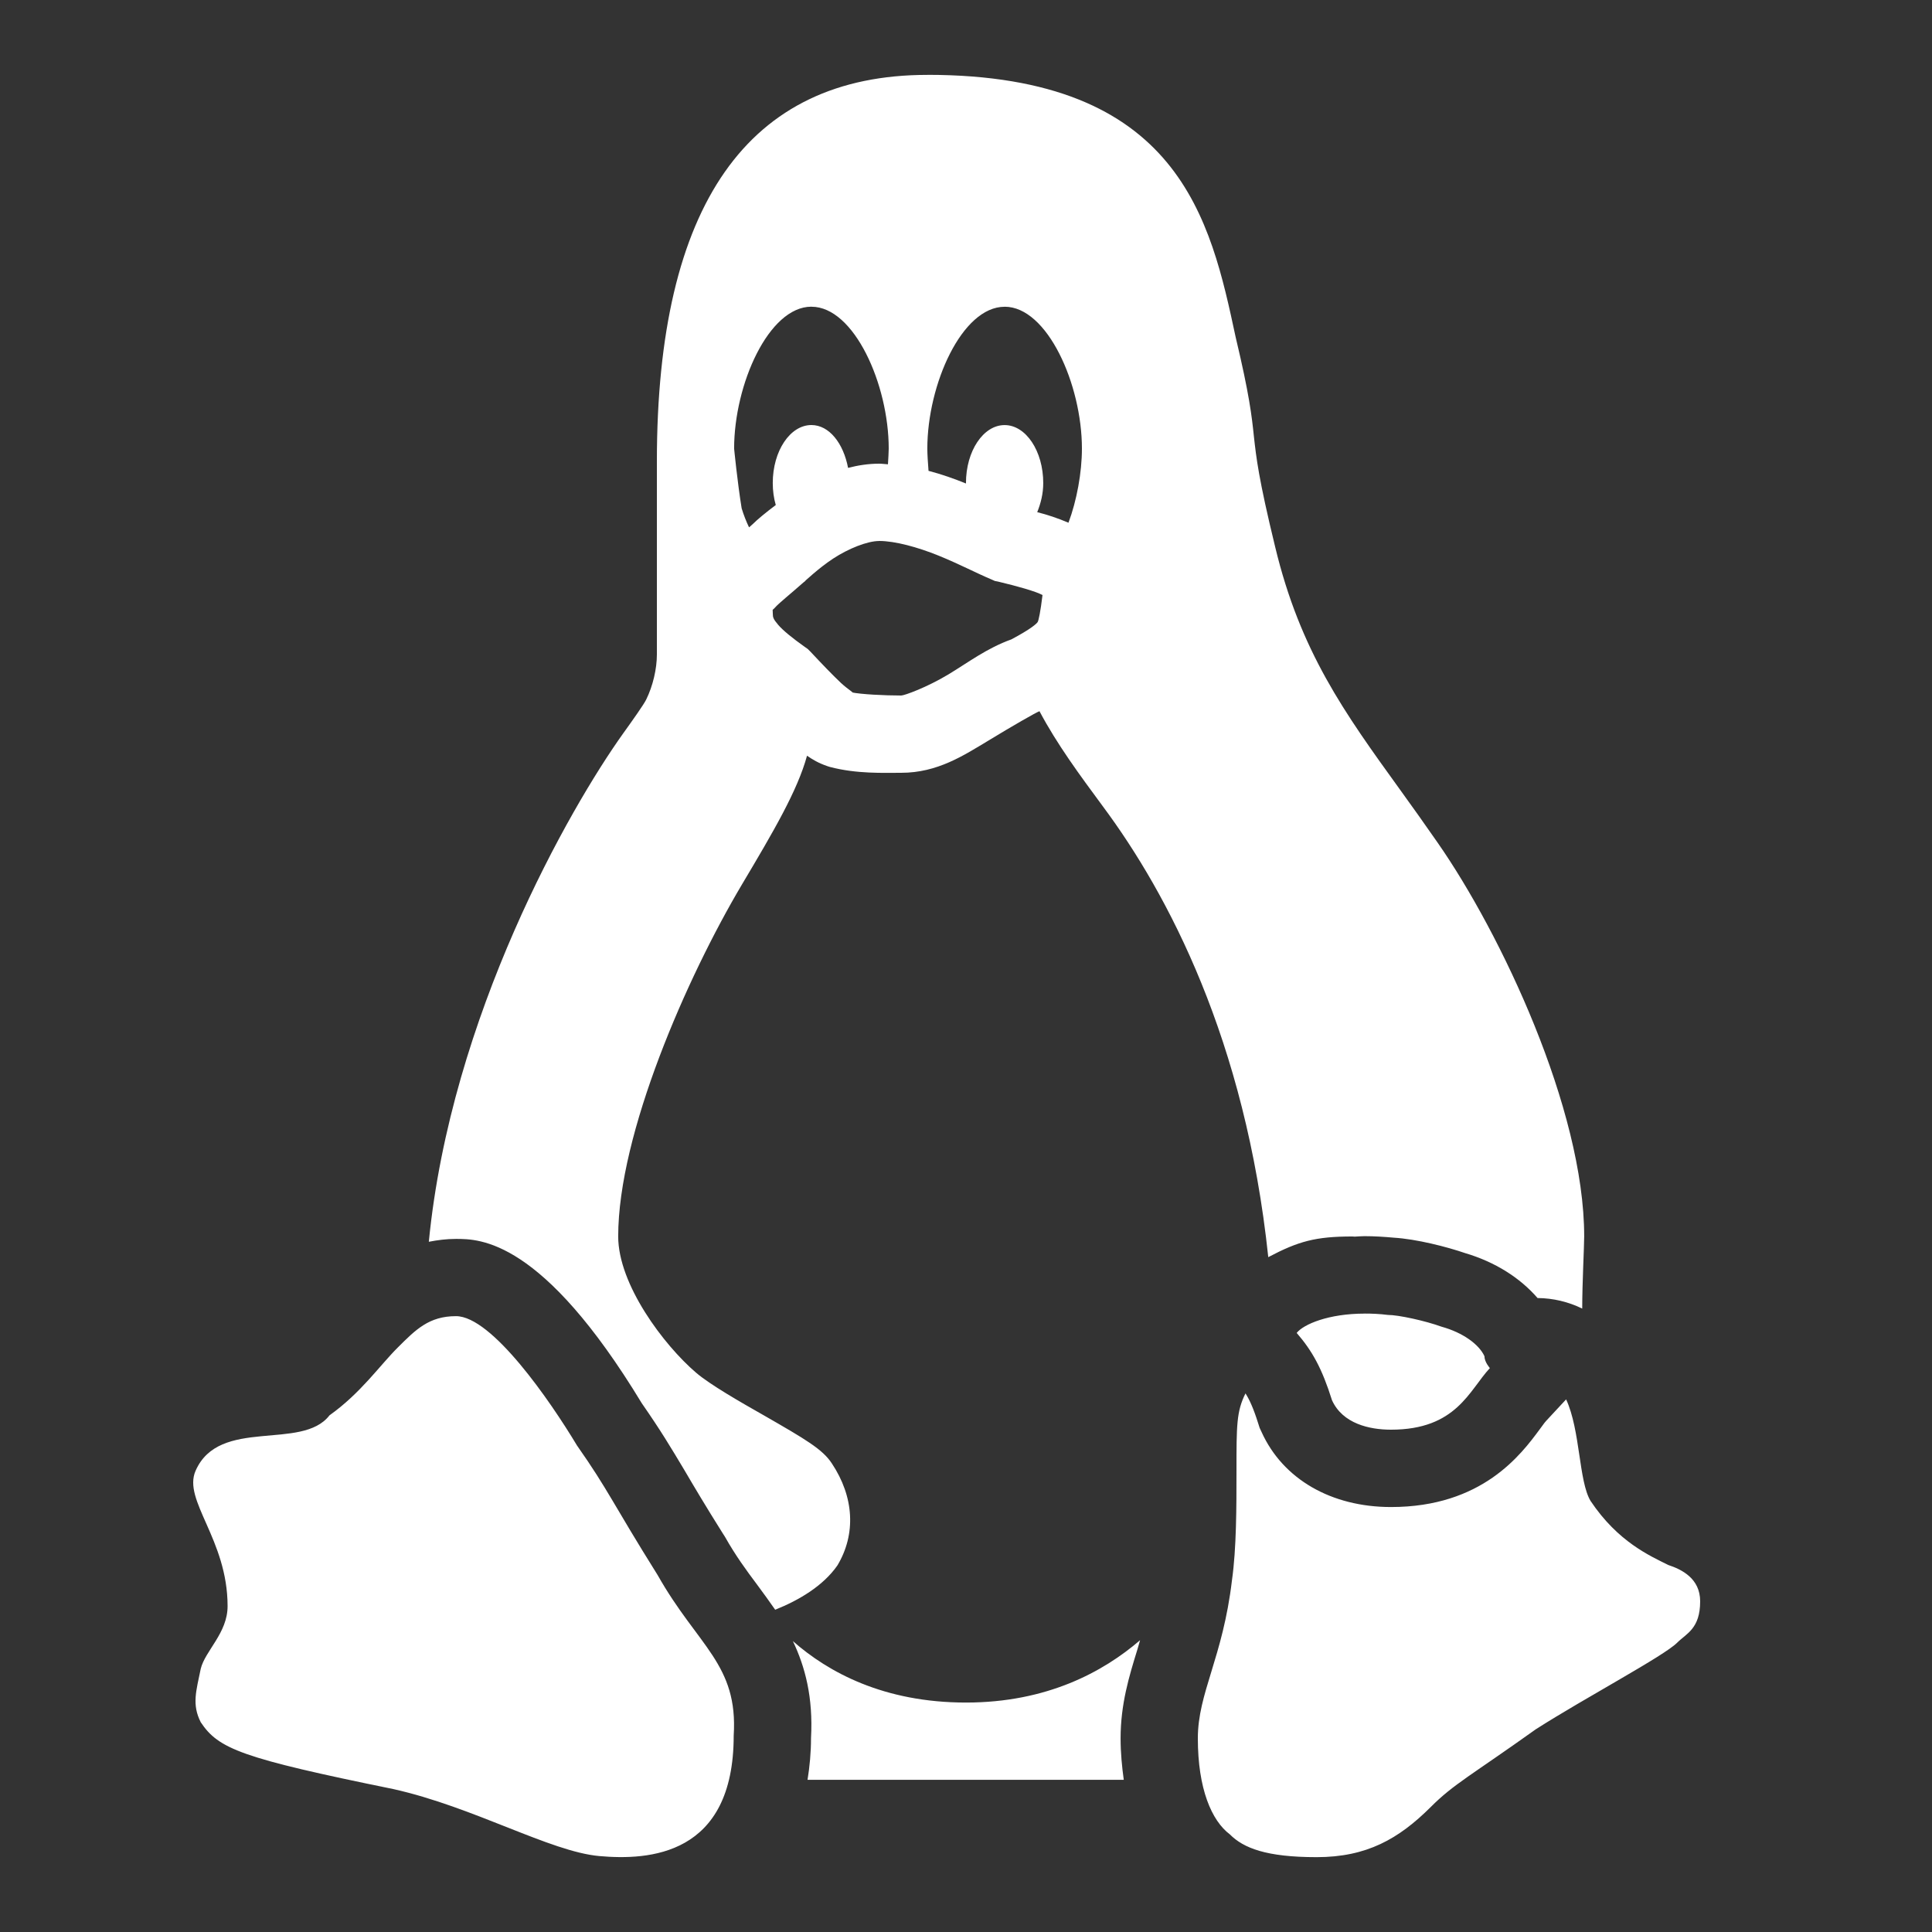 <svg version="1.1" xmlns="http://www.w3.org/2000/svg" xmlns:xlink="http://www.w3.org/1999/xlink" viewBox="0,0,256,256" width="60px" height="60px"><rect x="0" y="0" width="256" height="256" fill="#333333" stroke="none"/><g fill="#ffffff" fill-rule="nonzero" stroke="none" stroke-width="1" stroke-linecap="butt" stroke-linejoin="miter" stroke-miterlimit="10" stroke-dasharray="" stroke-dashoffset="0" font-family="none" font-weight="none" font-size="none" text-anchor="none" style="mix-blend-mode: normal"><g transform="scale(5.12,5.12)"><path d="M24,1.938c-4.645,0 -7,3.363 -7,10v5c0,0.371 -0.102,0.812 -0.277,1.168c-0.059,0.121 -0.34,0.52 -0.59,0.867c-1.391,1.945 -4.465,7.32 -5.035,13.164c0.223,-0.043 0.449,-0.074 0.703,-0.074c0.613,0 2.23,0 4.809,4.254c0.492,0.707 0.75,1.141 1.105,1.734c0.238,0.406 0.531,0.902 1,1.648l0.023,0.035l0.027,0.043c0.27,0.48 0.551,0.863 0.824,1.227c0.156,0.211 0.316,0.43 0.473,0.656c0.613,-0.246 1.238,-0.613 1.609,-1.145c0.488,-0.812 0.434,-1.777 -0.145,-2.645c-0.238,-0.363 -0.68,-0.621 -1.734,-1.227c-0.633,-0.359 -1.418,-0.809 -1.777,-1.117c-0.84,-0.719 -2.016,-2.285 -2.016,-3.527c0,-2.656 1.777,-6.707 3.203,-9.109c0.816,-1.371 1.438,-2.43 1.684,-3.332c0.141,0.098 0.297,0.191 0.516,0.266l0.035,0.012l0.039,0.012c0.695,0.184 1.395,0.152 1.848,0.152c0.941,0 1.621,-0.453 2.254,-0.832c0.621,-0.379 1.234,-0.73 1.324,-0.762c0.453,0.855 1.039,1.648 1.648,2.473c1.672,2.25 3.68,6.035 4.273,11.656c0.777,-0.41 1.223,-0.535 2.176,-0.535c0.02,0 0.043,0.004 0.062,0.004c0.086,-0.004 0.168,-0.012 0.254,-0.012c0.25,0 0.504,0.016 0.754,0.039c0.59,0.035 1.379,0.238 1.844,0.398c0.781,0.23 1.426,0.641 1.879,1.164c0.406,0.004 0.797,0.098 1.156,0.273c0,-0.652 0.051,-1.609 0.051,-1.867c0,-3.301 -2.164,-7.855 -3.793,-10.191c-0.336,-0.484 -0.66,-0.938 -0.973,-1.371c-1.441,-1.996 -2.582,-3.574 -3.234,-6.293c-0.43,-1.766 -0.488,-2.312 -0.547,-2.84c-0.055,-0.531 -0.117,-1.086 -0.473,-2.578c-0.648,-3.023 -1.449,-6.789 -7.98,-6.789zM21,7.938c1.105,0 2,2.012 2,3.672c0,0.102 -0.012,0.262 -0.02,0.406c-0.074,-0.004 -0.148,-0.016 -0.227,-0.016c-0.285,0 -0.551,0.043 -0.805,0.109c-0.121,-0.637 -0.488,-1.109 -0.949,-1.109c-0.551,0 -1,0.672 -1,1.5c0,0.203 0.027,0.395 0.078,0.57c-0.27,0.203 -0.477,0.375 -0.598,0.496c-0.035,0.031 -0.062,0.055 -0.094,0.082c-0.074,-0.156 -0.137,-0.316 -0.191,-0.492c-0.113,-0.699 -0.195,-1.547 -0.195,-1.547c0,-1.66 0.895,-3.672 2,-3.672zM26,7.938c1.105,0 2,2.012 2,3.672c0,0.617 -0.133,1.344 -0.348,1.918c-0.277,-0.117 -0.543,-0.207 -0.809,-0.273c0.09,-0.223 0.156,-0.473 0.156,-0.754c0,-0.828 -0.449,-1.5 -1,-1.5c-0.551,0 -1,0.672 -1,1.5c0,0.004 0,0.008 0,0.012c-0.297,-0.121 -0.625,-0.238 -0.969,-0.328c-0.016,-0.211 -0.031,-0.426 -0.031,-0.574c0,-1.66 0.895,-3.672 2,-3.672zM22.754,14c0.406,0 0.996,0.16 1.535,0.379c0.539,0.219 0.996,0.461 1.379,0.621l0.078,0.035l0.082,0.016c0.508,0.121 0.965,0.25 1.152,0.348c-0.051,0.43 -0.102,0.664 -0.125,0.699c-0.027,0.043 -0.168,0.176 -0.68,0.449c-0.633,0.227 -1.113,0.594 -1.629,0.906c-0.566,0.34 -1.141,0.547 -1.223,0.547c-0.438,0 -1.043,-0.031 -1.285,-0.082c0.094,0.027 -0.07,-0.055 -0.277,-0.246c-0.223,-0.211 -0.5,-0.5 -0.781,-0.801l-0.074,-0.074l-0.078,-0.055c-0.32,-0.227 -0.57,-0.43 -0.691,-0.574c-0.125,-0.148 -0.137,-0.191 -0.137,-0.289c0,-0.148 -0.027,-0.059 0.062,-0.16c0.09,-0.105 0.363,-0.32 0.734,-0.648l0.035,-0.027l0.031,-0.035c-0.055,0.059 0.309,-0.297 0.703,-0.555c0.395,-0.258 0.883,-0.453 1.188,-0.453zM35.316,33.996c-0.934,0 -1.582,0.277 -1.758,0.5c0.406,0.469 0.656,0.922 0.914,1.742c0.277,0.609 0.973,0.762 1.527,0.762c1.695,0 2.023,-1.02 2.559,-1.594c0,0 -0.141,-0.156 -0.141,-0.309c-0.141,-0.305 -0.555,-0.609 -1.109,-0.762c-0.418,-0.152 -1.113,-0.305 -1.391,-0.305c-0.211,-0.027 -0.41,-0.035 -0.602,-0.035zM11.801,34.062c-0.695,0 -1.039,0.344 -1.504,0.809c-0.465,0.461 -0.957,1.18 -1.77,1.758c-0.715,0.93 -2.852,0.035 -3.465,1.434c-0.34,0.766 0.828,1.773 0.828,3.504c0,0.695 -0.582,1.156 -0.695,1.621c-0.117,0.574 -0.234,0.922 0,1.383c0.461,0.691 1.043,0.926 4.984,1.73c2.086,0.465 4.059,1.621 5.332,1.734c1.273,0.113 3.477,0 3.477,-3.117c0.117,-1.848 -0.926,-2.309 -1.969,-4.156c-1.16,-1.852 -1.273,-2.195 -2.086,-3.352c-0.695,-1.156 -2.203,-3.348 -3.133,-3.348zM32.234,36.059c-0.234,0.469 -0.234,0.824 -0.234,2.004c0,0.945 0,2.008 -0.117,2.836c-0.238,2.008 -0.883,2.91 -0.883,4.09c0,1.301 0.355,2.129 0.828,2.484c0.352,0.355 0.945,0.59 2.246,0.59c1.297,0 2.125,-0.473 2.953,-1.297c0.59,-0.594 1.062,-0.828 2.719,-2.012c1.297,-0.828 3.309,-1.891 3.66,-2.242c0.238,-0.238 0.594,-0.359 0.594,-1.07c0,-0.59 -0.473,-0.824 -0.828,-0.941c-0.473,-0.238 -1.297,-0.594 -2.008,-1.656c-0.309,-0.512 -0.262,-1.828 -0.633,-2.629l-0.512,0.551c-0.059,0.062 -0.109,0.145 -0.168,0.219c-0.484,0.656 -1.492,2.016 -3.852,2.016c-1.547,0 -2.797,-0.723 -3.348,-1.938l-0.051,-0.109l-0.039,-0.121c-0.125,-0.398 -0.227,-0.613 -0.328,-0.773zM29.504,42.449c-0.953,0.82 -2.41,1.613 -4.504,1.613c-2.129,0 -3.566,-0.785 -4.48,-1.59c0.316,0.664 0.527,1.453 0.469,2.508c0,0.379 -0.035,0.738 -0.09,1.082h8.184c-0.047,-0.344 -0.082,-0.695 -0.082,-1.074c0,-0.883 0.219,-1.602 0.434,-2.297c0.023,-0.078 0.047,-0.164 0.07,-0.242z"></path></g></g></svg>